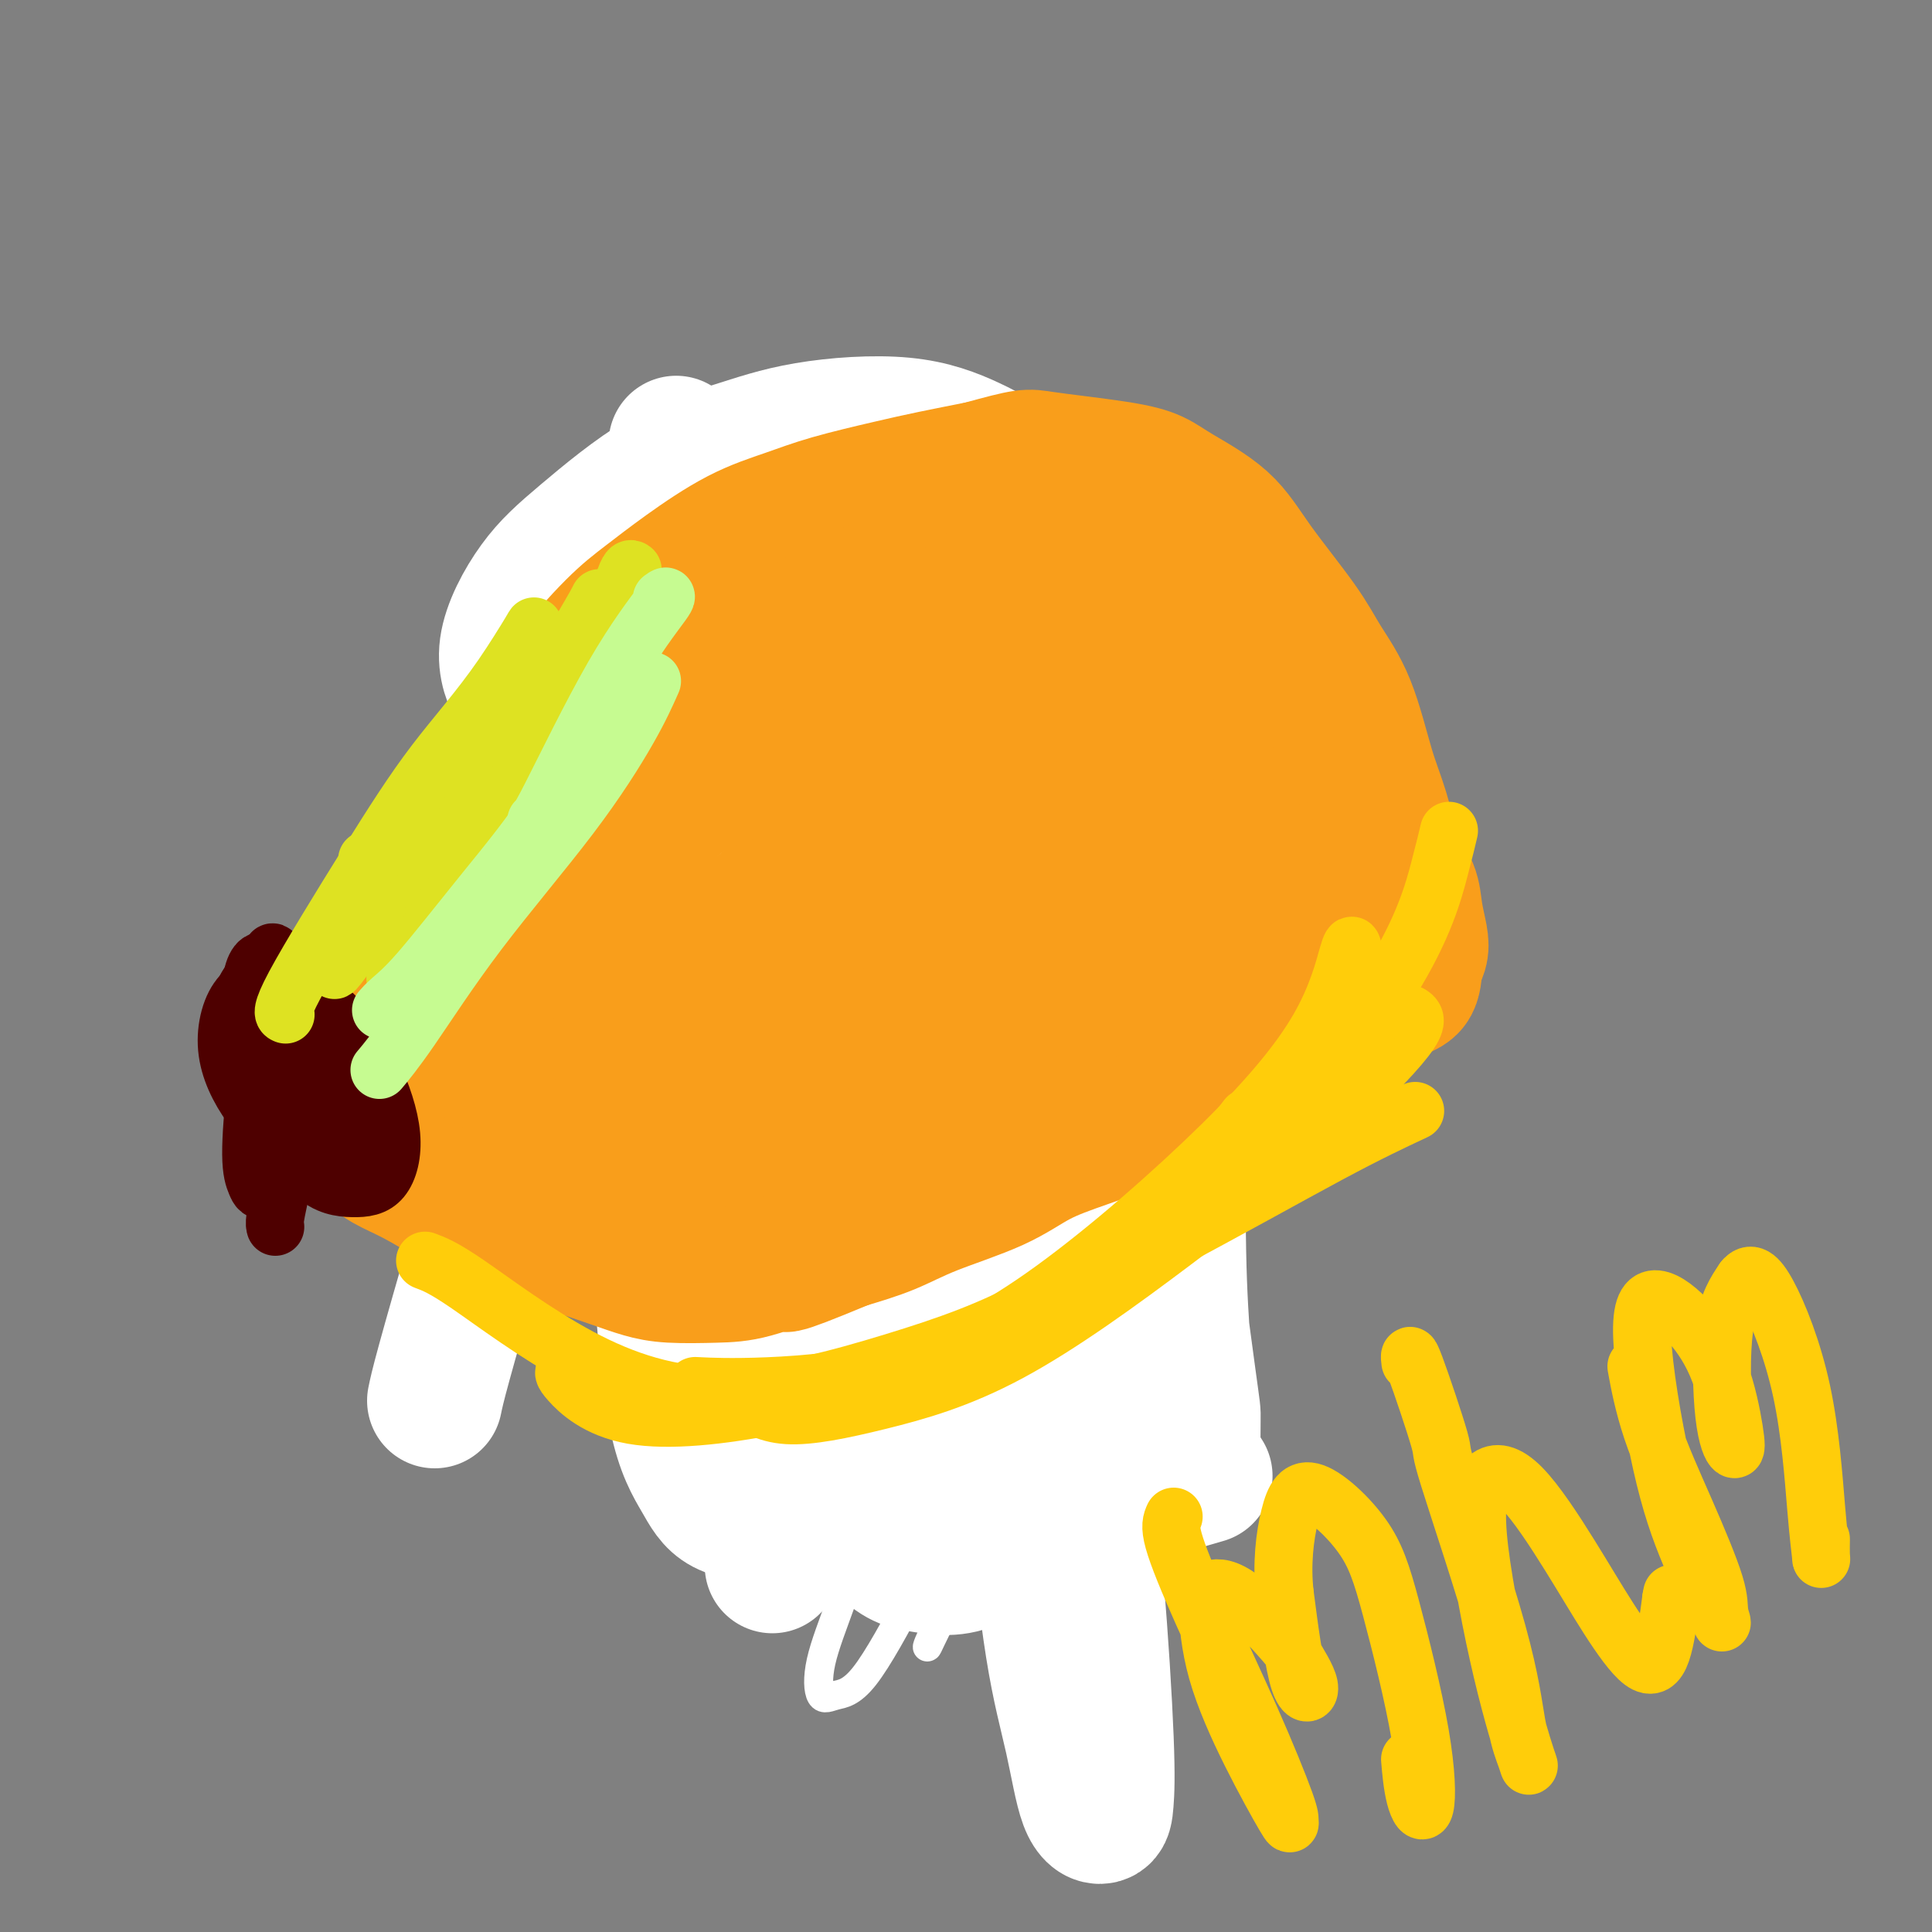 <svg viewBox='0 0 400 400' version='1.1' xmlns='http://www.w3.org/2000/svg' xmlns:xlink='http://www.w3.org/1999/xlink'><rect x="0" y="0" width="400" height="400" fill="#808080" stroke="none"/><g fill='none' stroke='#2160AD' stroke-width='6' stroke-linecap='round' stroke-linejoin='round'><path d='M138,193c-0.453,1.213 -0.906,2.426 -1,4c-0.094,1.574 0.170,3.508 0,5c-0.170,1.492 -0.773,2.541 -1,5c-0.227,2.459 -0.076,6.327 0,9c0.076,2.673 0.078,4.151 0,6c-0.078,1.849 -0.234,4.068 0,7c0.234,2.932 0.859,6.576 1,10c0.141,3.424 -0.200,6.627 0,9c0.200,2.373 0.942,3.914 2,7c1.058,3.086 2.433,7.715 3,11c0.567,3.285 0.327,5.225 1,8c0.673,2.775 2.260,6.385 3,9c0.740,2.615 0.635,4.236 1,6c0.365,1.764 1.201,3.671 2,6c0.799,2.329 1.561,5.079 2,7c0.439,1.921 0.556,3.012 1,4c0.444,0.988 1.216,1.872 2,3c0.784,1.128 1.581,2.498 2,3c0.419,0.502 0.459,0.135 1,0c0.541,-0.135 1.583,-0.039 2,0c0.417,0.039 0.208,0.019 0,0'/><path d='M144,191c0.479,0.216 0.959,0.432 1,1c0.041,0.568 -0.355,1.488 0,2c0.355,0.512 1.463,0.617 2,1c0.537,0.383 0.504,1.043 1,2c0.496,0.957 1.522,2.209 2,3c0.478,0.791 0.407,1.119 1,2c0.593,0.881 1.850,2.313 3,3c1.150,0.687 2.192,0.629 3,1c0.808,0.371 1.383,1.171 3,2c1.617,0.829 4.277,1.687 6,2c1.723,0.313 2.508,0.080 4,0c1.492,-0.080 3.689,-0.007 6,0c2.311,0.007 4.735,-0.051 7,0c2.265,0.051 4.370,0.211 6,0c1.630,-0.211 2.786,-0.793 5,-1c2.214,-0.207 5.488,-0.041 8,0c2.512,0.041 4.263,-0.045 6,0c1.737,0.045 3.461,0.219 6,0c2.539,-0.219 5.893,-0.832 8,-1c2.107,-0.168 2.968,0.108 5,0c2.032,-0.108 5.236,-0.600 7,-1c1.764,-0.400 2.088,-0.708 3,-1c0.912,-0.292 2.412,-0.568 4,-1c1.588,-0.432 3.263,-1.019 4,-2c0.737,-0.981 0.537,-2.357 1,-3c0.463,-0.643 1.588,-0.554 2,-1c0.412,-0.446 0.110,-1.429 0,-2c-0.110,-0.571 -0.030,-0.731 0,-1c0.030,-0.269 0.008,-0.648 0,-1c-0.008,-0.352 -0.004,-0.676 0,-1'/><path d='M248,194c0.285,-1.430 -0.502,-0.506 -1,0c-0.498,0.506 -0.708,0.592 -1,1c-0.292,0.408 -0.668,1.136 -1,2c-0.332,0.864 -0.622,1.862 -1,3c-0.378,1.138 -0.844,2.415 -1,4c-0.156,1.585 -0.002,3.478 0,5c0.002,1.522 -0.149,2.674 0,4c0.149,1.326 0.599,2.826 1,5c0.401,2.174 0.752,5.023 1,7c0.248,1.977 0.392,3.084 1,5c0.608,1.916 1.681,4.642 2,7c0.319,2.358 -0.115,4.350 0,6c0.115,1.650 0.778,2.959 1,5c0.222,2.041 0.004,4.815 0,7c-0.004,2.185 0.205,3.780 0,5c-0.205,1.220 -0.824,2.066 -1,4c-0.176,1.934 0.093,4.955 0,7c-0.093,2.045 -0.547,3.113 -1,4c-0.453,0.887 -0.907,1.593 -1,3c-0.093,1.407 0.173,3.513 0,5c-0.173,1.487 -0.786,2.353 -1,3c-0.214,0.647 -0.028,1.073 0,2c0.028,0.927 -0.100,2.355 0,3c0.100,0.645 0.428,0.505 0,1c-0.428,0.495 -1.613,1.623 -2,2c-0.387,0.377 0.022,0.001 0,0c-0.022,-0.001 -0.476,0.373 -1,1c-0.524,0.627 -1.120,1.508 -2,2c-0.880,0.492 -2.045,0.594 -3,1c-0.955,0.406 -1.702,1.116 -3,2c-1.298,0.884 -3.149,1.942 -5,3'/><path d='M229,303c-3.312,2.216 -3.593,1.755 -5,2c-1.407,0.245 -3.942,1.197 -6,2c-2.058,0.803 -3.641,1.459 -6,2c-2.359,0.541 -5.496,0.967 -6,1c-0.504,0.033 1.625,-0.327 -1,0c-2.625,0.327 -10.002,1.342 -14,2c-3.998,0.658 -4.616,0.958 -6,1c-1.384,0.042 -3.536,-0.175 -6,0c-2.464,0.175 -5.242,0.742 -7,1c-1.758,0.258 -2.495,0.205 -4,0c-1.505,-0.205 -3.776,-0.563 -5,-1c-1.224,-0.437 -1.400,-0.952 -2,-1c-0.600,-0.048 -1.623,0.372 -2,0c-0.377,-0.372 -0.108,-1.535 0,-2c0.108,-0.465 0.054,-0.233 0,0'/><path d='M143,197c-0.059,0.030 -0.118,0.059 0,0c0.118,-0.059 0.413,-0.208 1,1c0.587,1.208 1.465,3.772 2,6c0.535,2.228 0.729,4.121 1,6c0.271,1.879 0.621,3.743 1,7c0.379,3.257 0.787,7.908 1,11c0.213,3.092 0.232,4.627 1,8c0.768,3.373 2.285,8.586 3,12c0.715,3.414 0.626,5.030 1,7c0.374,1.970 1.210,4.296 2,7c0.790,2.704 1.535,5.788 2,8c0.465,2.212 0.650,3.552 1,5c0.350,1.448 0.865,3.006 1,5c0.135,1.994 -0.110,4.426 0,6c0.110,1.574 0.573,2.292 1,3c0.427,0.708 0.817,1.406 1,2c0.183,0.594 0.159,1.084 0,1c-0.159,-0.084 -0.454,-0.740 -1,-3c-0.546,-2.260 -1.342,-6.122 -2,-9c-0.658,-2.878 -1.177,-4.772 -2,-9c-0.823,-4.228 -1.951,-10.788 -3,-16c-1.049,-5.212 -2.018,-9.075 -3,-13c-0.982,-3.925 -1.976,-7.914 -3,-13c-1.024,-5.086 -2.079,-11.271 -3,-15c-0.921,-3.729 -1.710,-5.004 -2,-6c-0.290,-0.996 -0.083,-1.713 0,-2c0.083,-0.287 0.041,-0.143 0,0'/><path d='M143,206c-2.975,-12.906 -0.911,-2.172 0,4c0.911,6.172 0.670,7.780 1,10c0.330,2.220 1.231,5.052 2,8c0.769,2.948 1.407,6.013 2,10c0.593,3.987 1.140,8.897 2,13c0.860,4.103 2.034,7.401 3,10c0.966,2.599 1.723,4.501 3,8c1.277,3.499 3.075,8.596 4,11c0.925,2.404 0.979,2.115 1,2c0.021,-0.115 0.011,-0.058 0,0'/></g>
<g fill='none' stroke='#2160AD' stroke-width='28' stroke-linecap='round' stroke-linejoin='round'><path d='M188,269c-0.793,-0.946 -1.585,-1.892 -2,-4c-0.415,-2.108 -0.452,-5.377 -1,-8c-0.548,-2.623 -1.607,-4.598 -2,-7c-0.393,-2.402 -0.120,-5.229 0,-7c0.120,-1.771 0.085,-2.486 0,-3c-0.085,-0.514 -0.222,-0.829 0,-1c0.222,-0.171 0.803,-0.199 1,1c0.197,1.199 0.012,3.624 0,6c-0.012,2.376 0.150,4.702 0,8c-0.150,3.298 -0.614,7.569 -1,11c-0.386,3.431 -0.696,6.023 -1,9c-0.304,2.977 -0.602,6.340 -1,9c-0.398,2.660 -0.897,4.619 -1,6c-0.103,1.381 0.191,2.184 0,3c-0.191,0.816 -0.866,1.644 -1,2c-0.134,0.356 0.274,0.240 0,0c-0.274,-0.240 -1.231,-0.603 -2,-2c-0.769,-1.397 -1.350,-3.827 -2,-6c-0.650,-2.173 -1.370,-4.090 -2,-6c-0.630,-1.910 -1.168,-3.813 -2,-6c-0.832,-2.187 -1.956,-4.660 -3,-7c-1.044,-2.340 -2.009,-4.548 -3,-6c-0.991,-1.452 -2.009,-2.146 -3,-4c-0.991,-1.854 -1.954,-4.866 -3,-7c-1.046,-2.134 -2.175,-3.389 -3,-5c-0.825,-1.611 -1.345,-3.578 -2,-5c-0.655,-1.422 -1.444,-2.299 -2,-3c-0.556,-0.701 -0.881,-1.227 -1,-2c-0.119,-0.773 -0.034,-1.792 0,-2c0.034,-0.208 0.017,0.396 0,1'/><path d='M151,234c-3.618,-8.479 0.336,-0.675 2,3c1.664,3.675 1.038,3.223 1,5c-0.038,1.777 0.512,5.782 1,9c0.488,3.218 0.914,5.647 1,8c0.086,2.353 -0.169,4.630 0,8c0.169,3.370 0.762,7.833 1,11c0.238,3.167 0.121,5.039 0,7c-0.121,1.961 -0.247,4.010 0,6c0.247,1.990 0.866,3.921 1,5c0.134,1.079 -0.216,1.304 0,2c0.216,0.696 0.998,1.861 1,2c0.002,0.139 -0.776,-0.749 -1,-1c-0.224,-0.251 0.105,0.134 0,-1c-0.105,-1.134 -0.644,-3.789 -1,-6c-0.356,-2.211 -0.529,-3.979 -1,-6c-0.471,-2.021 -1.239,-4.295 -2,-7c-0.761,-2.705 -1.515,-5.840 -2,-8c-0.485,-2.160 -0.700,-3.344 -1,-5c-0.300,-1.656 -0.684,-3.782 -1,-6c-0.316,-2.218 -0.565,-4.526 -1,-7c-0.435,-2.474 -1.055,-5.114 -1,-7c0.055,-1.886 0.784,-3.016 1,-5c0.216,-1.984 -0.082,-4.820 0,-7c0.082,-2.180 0.545,-3.704 1,-5c0.455,-1.296 0.903,-2.365 1,-4c0.097,-1.635 -0.155,-3.838 0,-5c0.155,-1.162 0.718,-1.284 1,-2c0.282,-0.716 0.282,-2.027 0,-3c-0.282,-0.973 -0.845,-1.608 -1,-2c-0.155,-0.392 0.099,-0.541 0,-1c-0.099,-0.459 -0.549,-1.230 -1,-2'/><path d='M150,210c0.297,-5.747 0.038,-2.113 0,-1c-0.038,1.113 0.144,-0.294 0,-1c-0.144,-0.706 -0.615,-0.712 -1,-1c-0.385,-0.288 -0.684,-0.860 -1,-1c-0.316,-0.140 -0.648,0.151 -1,0c-0.352,-0.151 -0.724,-0.744 -1,-1c-0.276,-0.256 -0.456,-0.174 -1,0c-0.544,0.174 -1.452,0.439 -2,0c-0.548,-0.439 -0.735,-1.582 -1,-2c-0.265,-0.418 -0.607,-0.110 -1,0c-0.393,0.110 -0.838,0.023 -1,0c-0.162,-0.023 -0.041,0.016 0,0c0.041,-0.016 0.003,-0.089 0,0c-0.003,0.089 0.029,0.339 0,1c-0.029,0.661 -0.120,1.731 0,2c0.120,0.269 0.450,-0.265 1,0c0.550,0.265 1.320,1.329 2,2c0.680,0.671 1.269,0.950 2,1c0.731,0.050 1.602,-0.127 2,0c0.398,0.127 0.323,0.560 1,1c0.677,0.440 2.106,0.889 3,1c0.894,0.111 1.254,-0.114 2,0c0.746,0.114 1.879,0.566 3,1c1.121,0.434 2.229,0.848 3,1c0.771,0.152 1.204,0.041 2,0c0.796,-0.041 1.956,-0.011 3,0c1.044,0.011 1.973,0.003 3,0c1.027,-0.003 2.150,-0.001 3,0c0.850,0.001 1.425,0.000 2,0'/><path d='M172,213c4.050,0.297 3.674,0.038 4,0c0.326,-0.038 1.355,0.145 2,0c0.645,-0.145 0.907,-0.617 2,-1c1.093,-0.383 3.016,-0.677 4,-1c0.984,-0.323 1.030,-0.674 2,-1c0.970,-0.326 2.865,-0.627 4,-1c1.135,-0.373 1.510,-0.818 2,-1c0.490,-0.182 1.093,-0.101 2,0c0.907,0.101 2.116,0.223 3,0c0.884,-0.223 1.442,-0.791 2,-1c0.558,-0.209 1.116,-0.060 2,0c0.884,0.060 2.095,0.030 3,0c0.905,-0.030 1.504,-0.060 2,0c0.496,0.060 0.889,0.209 2,0c1.111,-0.209 2.941,-0.777 4,-1c1.059,-0.223 1.349,-0.102 2,0c0.651,0.102 1.664,0.186 3,0c1.336,-0.186 2.997,-0.641 4,-1c1.003,-0.359 1.350,-0.621 2,-1c0.650,-0.379 1.603,-0.876 3,-1c1.397,-0.124 3.239,0.124 4,0c0.761,-0.124 0.441,-0.622 1,-1c0.559,-0.378 1.996,-0.637 3,-1c1.004,-0.363 1.576,-0.830 2,-1c0.424,-0.170 0.702,-0.043 1,0c0.298,0.043 0.616,0.001 1,0c0.384,-0.001 0.834,0.038 1,0c0.166,-0.038 0.047,-0.154 0,0c-0.047,0.154 -0.024,0.577 0,1'/><path d='M239,201c10.353,-1.518 2.737,0.686 0,2c-2.737,1.314 -0.593,1.737 0,2c0.593,0.263 -0.363,0.366 -1,1c-0.637,0.634 -0.954,1.799 -1,3c-0.046,1.201 0.180,2.439 0,4c-0.180,1.561 -0.766,3.445 -1,5c-0.234,1.555 -0.115,2.779 0,4c0.115,1.221 0.227,2.437 0,4c-0.227,1.563 -0.792,3.473 -1,5c-0.208,1.527 -0.059,2.671 0,4c0.059,1.329 0.030,2.845 0,5c-0.030,2.155 -0.060,4.951 0,7c0.060,2.049 0.208,3.353 0,5c-0.208,1.647 -0.774,3.638 -1,6c-0.226,2.362 -0.113,5.094 0,7c0.113,1.906 0.226,2.987 0,4c-0.226,1.013 -0.792,1.959 -1,3c-0.208,1.041 -0.059,2.175 0,3c0.059,0.825 0.028,1.339 0,2c-0.028,0.661 -0.052,1.469 0,2c0.052,0.531 0.181,0.785 0,1c-0.181,0.215 -0.674,0.389 -1,1c-0.326,0.611 -0.487,1.658 -1,2c-0.513,0.342 -1.377,-0.020 -2,0c-0.623,0.020 -1.005,0.421 -2,1c-0.995,0.579 -2.604,1.337 -4,2c-1.396,0.663 -2.578,1.230 -4,2c-1.422,0.770 -3.082,1.742 -5,3c-1.918,1.258 -4.093,2.800 -6,4c-1.907,1.200 -3.545,2.057 -5,3c-1.455,0.943 -2.728,1.971 -4,3'/><path d='M199,301c-6.487,4.201 -5.705,3.704 -6,4c-0.295,0.296 -1.667,1.385 -3,2c-1.333,0.615 -2.626,0.756 -4,1c-1.374,0.244 -2.830,0.591 -4,1c-1.170,0.409 -2.054,0.880 -3,1c-0.946,0.120 -1.952,-0.111 -3,0c-1.048,0.111 -2.137,0.563 -3,1c-0.863,0.437 -1.499,0.860 -2,1c-0.501,0.140 -0.867,-0.003 -1,0c-0.133,0.003 -0.033,0.154 0,0c0.033,-0.154 -0.003,-0.611 0,-1c0.003,-0.389 0.043,-0.710 0,-1c-0.043,-0.290 -0.169,-0.551 0,-1c0.169,-0.449 0.634,-1.088 1,-2c0.366,-0.912 0.635,-2.096 1,-3c0.365,-0.904 0.828,-1.526 1,-2c0.172,-0.474 0.053,-0.799 0,-2c-0.053,-1.201 -0.041,-3.279 0,-5c0.041,-1.721 0.109,-3.087 0,-5c-0.109,-1.913 -0.396,-4.375 -1,-7c-0.604,-2.625 -1.525,-5.415 -2,-8c-0.475,-2.585 -0.505,-4.966 -1,-7c-0.495,-2.034 -1.454,-3.722 -2,-6c-0.546,-2.278 -0.679,-5.148 -1,-8c-0.321,-2.852 -0.830,-5.688 -1,-8c-0.170,-2.312 -0.000,-4.101 0,-6c0.000,-1.899 -0.168,-3.909 0,-6c0.168,-2.091 0.674,-4.261 1,-6c0.326,-1.739 0.472,-3.045 1,-4c0.528,-0.955 1.436,-1.559 2,-2c0.564,-0.441 0.782,-0.721 1,-1'/><path d='M170,221c1.202,-1.146 2.206,-0.512 3,0c0.794,0.512 1.379,0.904 2,2c0.621,1.096 1.280,2.898 2,5c0.720,2.102 1.503,4.503 2,7c0.497,2.497 0.710,5.089 1,9c0.290,3.911 0.658,9.140 1,13c0.342,3.860 0.659,6.351 1,9c0.341,2.649 0.707,5.455 1,8c0.293,2.545 0.512,4.829 1,7c0.488,2.171 1.243,4.229 2,6c0.757,1.771 1.516,3.256 2,4c0.484,0.744 0.693,0.746 1,1c0.307,0.254 0.712,0.761 1,1c0.288,0.239 0.459,0.210 1,-1c0.541,-1.210 1.453,-3.600 2,-6c0.547,-2.400 0.728,-4.811 1,-7c0.272,-2.189 0.635,-4.155 1,-8c0.365,-3.845 0.732,-9.568 1,-14c0.268,-4.432 0.435,-7.573 1,-11c0.565,-3.427 1.526,-7.140 2,-11c0.474,-3.860 0.460,-7.866 1,-10c0.540,-2.134 1.635,-2.395 2,-3c0.365,-0.605 0.000,-1.553 0,-2c-0.000,-0.447 0.363,-0.391 1,0c0.637,0.391 1.547,1.117 2,2c0.453,0.883 0.450,1.922 1,4c0.550,2.078 1.653,5.195 2,8c0.347,2.805 -0.062,5.298 0,8c0.062,2.702 0.594,5.612 1,9c0.406,3.388 0.688,7.254 1,10c0.312,2.746 0.656,4.373 1,6'/><path d='M211,267c0.420,6.536 -0.029,6.377 0,7c0.029,0.623 0.537,2.029 1,3c0.463,0.971 0.882,1.507 1,2c0.118,0.493 -0.066,0.944 0,1c0.066,0.056 0.383,-0.284 1,-1c0.617,-0.716 1.534,-1.809 2,-4c0.466,-2.191 0.481,-5.479 1,-8c0.519,-2.521 1.542,-4.273 2,-6c0.458,-1.727 0.350,-3.429 1,-7c0.650,-3.571 2.058,-9.010 3,-12c0.942,-2.990 1.418,-3.529 2,-5c0.582,-1.471 1.271,-3.874 2,-5c0.729,-1.126 1.498,-0.976 2,-1c0.502,-0.024 0.736,-0.221 1,0c0.264,0.221 0.558,0.860 1,3c0.442,2.140 1.031,5.779 1,9c-0.031,3.221 -0.681,6.023 -1,9c-0.319,2.977 -0.307,6.130 -1,10c-0.693,3.870 -2.091,8.456 -3,12c-0.909,3.544 -1.329,6.046 -2,9c-0.671,2.954 -1.591,6.361 -2,9c-0.409,2.639 -0.305,4.512 0,6c0.305,1.488 0.813,2.593 1,3c0.187,0.407 0.053,0.116 0,0c-0.053,-0.116 -0.027,-0.058 0,0'/></g>
<g fill='none' stroke='#000000' stroke-width='6' stroke-linecap='round' stroke-linejoin='round'><path d='M132,197c-0.476,-0.321 -0.953,-0.642 -1,-1c-0.047,-0.358 0.334,-0.752 0,-1c-0.334,-0.248 -1.385,-0.349 -2,-1c-0.615,-0.651 -0.796,-1.853 -1,-3c-0.204,-1.147 -0.433,-2.239 -1,-3c-0.567,-0.761 -1.473,-1.191 -2,-3c-0.527,-1.809 -0.674,-4.996 -1,-7c-0.326,-2.004 -0.832,-2.826 -1,-5c-0.168,-2.174 0.001,-5.700 0,-8c-0.001,-2.300 -0.171,-3.373 0,-5c0.171,-1.627 0.682,-3.806 1,-6c0.318,-2.194 0.442,-4.401 1,-6c0.558,-1.599 1.551,-2.590 2,-4c0.449,-1.410 0.354,-3.238 1,-5c0.646,-1.762 2.034,-3.459 3,-5c0.966,-1.541 1.511,-2.926 2,-4c0.489,-1.074 0.920,-1.838 2,-3c1.080,-1.162 2.807,-2.724 4,-4c1.193,-1.276 1.852,-2.268 3,-3c1.148,-0.732 2.784,-1.204 5,-2c2.216,-0.796 5.011,-1.915 7,-3c1.989,-1.085 3.172,-2.136 5,-3c1.828,-0.864 4.302,-1.541 7,-2c2.698,-0.459 5.621,-0.701 8,-1c2.379,-0.299 4.216,-0.655 6,-1c1.784,-0.345 3.516,-0.678 6,-1c2.484,-0.322 5.721,-0.633 8,-1c2.279,-0.367 3.601,-0.789 5,-1c1.399,-0.211 2.877,-0.211 5,0c2.123,0.211 4.892,0.632 7,1c2.108,0.368 3.554,0.684 5,1'/><path d='M216,107c2.991,0.563 1.970,0.972 3,2c1.030,1.028 4.111,2.676 6,4c1.889,1.324 2.585,2.325 4,4c1.415,1.675 3.547,4.025 5,6c1.453,1.975 2.226,3.576 3,5c0.774,1.424 1.548,2.672 3,5c1.452,2.328 3.583,5.734 5,8c1.417,2.266 2.120,3.390 3,5c0.880,1.610 1.938,3.707 3,6c1.062,2.293 2.126,4.782 3,7c0.874,2.218 1.556,4.165 2,6c0.444,1.835 0.651,3.559 1,6c0.349,2.441 0.840,5.600 1,8c0.160,2.400 -0.013,4.041 0,6c0.013,1.959 0.210,4.236 0,6c-0.210,1.764 -0.829,3.016 -1,4c-0.171,0.984 0.104,1.700 0,3c-0.104,1.300 -0.589,3.185 -1,4c-0.411,0.815 -0.749,0.559 -1,1c-0.251,0.441 -0.414,1.580 -1,2c-0.586,0.420 -1.596,0.120 -2,0c-0.404,-0.120 -0.202,-0.060 0,0'/><path d='M172,108c0.739,-0.122 1.479,-0.244 2,0c0.521,0.244 0.824,0.854 1,1c0.176,0.146 0.225,-0.171 1,0c0.775,0.171 2.277,0.831 3,1c0.723,0.169 0.668,-0.152 1,0c0.332,0.152 1.051,0.776 2,1c0.949,0.224 2.127,0.046 3,0c0.873,-0.046 1.441,0.040 2,0c0.559,-0.040 1.108,-0.207 2,0c0.892,0.207 2.126,0.787 3,1c0.874,0.213 1.389,0.058 2,0c0.611,-0.058 1.320,-0.019 2,0c0.680,0.019 1.333,0.019 2,0c0.667,-0.019 1.348,-0.058 2,0c0.652,0.058 1.274,0.212 2,0c0.726,-0.212 1.555,-0.789 2,-1c0.445,-0.211 0.505,-0.057 1,0c0.495,0.057 1.424,0.015 2,0c0.576,-0.015 0.798,-0.004 1,0c0.202,0.004 0.382,0.001 1,0c0.618,-0.001 1.672,-0.001 2,0c0.328,0.001 -0.070,0.001 0,0c0.070,-0.001 0.607,-0.003 1,0c0.393,0.003 0.641,0.012 1,0c0.359,-0.012 0.828,-0.045 1,0c0.172,0.045 0.046,0.167 0,0c-0.046,-0.167 -0.012,-0.622 0,-1c0.012,-0.378 0.004,-0.679 0,-1c-0.004,-0.321 -0.002,-0.660 0,-1'/><path d='M214,108c0.077,-0.477 0.269,-0.170 0,0c-0.269,0.170 -0.997,0.204 -2,0c-1.003,-0.204 -2.279,-0.647 -3,-1c-0.721,-0.353 -0.885,-0.616 -2,-1c-1.115,-0.384 -3.179,-0.887 -5,-1c-1.821,-0.113 -3.399,0.166 -5,0c-1.601,-0.166 -3.224,-0.778 -5,-1c-1.776,-0.222 -3.706,-0.056 -6,0c-2.294,0.056 -4.952,0.000 -7,0c-2.048,-0.000 -3.485,0.054 -5,0c-1.515,-0.054 -3.109,-0.217 -5,0c-1.891,0.217 -4.080,0.815 -6,1c-1.920,0.185 -3.573,-0.042 -5,0c-1.427,0.042 -2.630,0.351 -4,1c-1.370,0.649 -2.907,1.636 -4,2c-1.093,0.364 -1.741,0.104 -2,0c-0.259,-0.104 -0.130,-0.052 0,0'/></g>
<g fill='none' stroke='#FFFFFF' stroke-width='6' stroke-linecap='round' stroke-linejoin='round'><path d='M256,242c-0.051,-3.423 -0.103,-6.845 0,-11c0.103,-4.155 0.359,-9.042 0,-14c-0.359,-4.958 -1.335,-9.987 -2,-13c-0.665,-3.013 -1.018,-4.011 -3,-4c-1.982,0.011 -5.591,1.031 -8,2c-2.409,0.969 -3.617,1.887 -6,4c-2.383,2.113 -5.939,5.420 -10,11c-4.061,5.580 -8.626,13.432 -13,21c-4.374,7.568 -8.556,14.854 -12,22c-3.444,7.146 -6.151,14.154 -10,24c-3.849,9.846 -8.842,22.530 -12,31c-3.158,8.470 -4.482,12.727 -6,17c-1.518,4.273 -3.232,8.563 -4,12c-0.768,3.437 -0.591,6.020 0,7c0.591,0.980 1.596,0.358 3,0c1.404,-0.358 3.207,-0.452 6,-4c2.793,-3.548 6.576,-10.551 10,-17c3.424,-6.449 6.488,-12.344 10,-18c3.512,-5.656 7.471,-11.074 12,-20c4.529,-8.926 9.626,-21.362 14,-30c4.374,-8.638 8.024,-13.480 12,-20c3.976,-6.520 8.279,-14.720 10,-18c1.721,-3.280 0.861,-1.640 0,0'/><path d='M261,206c0.733,-0.335 1.467,-0.670 2,-1c0.533,-0.330 0.866,-0.655 1,1c0.134,1.655 0.068,5.288 -1,9c-1.068,3.712 -3.138,7.502 -6,14c-2.862,6.498 -6.514,15.705 -10,23c-3.486,7.295 -6.805,12.678 -10,19c-3.195,6.322 -6.265,13.584 -10,22c-3.735,8.416 -8.134,17.985 -11,24c-2.866,6.015 -4.200,8.476 -5,10c-0.800,1.524 -1.068,2.113 -1,2c0.068,-0.113 0.471,-0.927 2,-4c1.529,-3.073 4.186,-8.406 6,-13c1.814,-4.594 2.787,-8.451 6,-16c3.213,-7.549 8.668,-18.791 13,-28c4.332,-9.209 7.543,-16.386 11,-23c3.457,-6.614 7.162,-12.665 11,-19c3.838,-6.335 7.810,-12.953 10,-16c2.190,-3.047 2.597,-2.524 2,-1c-0.597,1.524 -2.199,4.049 -5,9c-2.801,4.951 -6.802,12.328 -11,19c-4.198,6.672 -8.594,12.640 -15,23c-6.406,10.360 -14.820,25.112 -21,36c-6.180,10.888 -10.124,17.910 -14,24c-3.876,6.090 -7.685,11.247 -10,15c-2.315,3.753 -3.135,6.104 -3,6c0.135,-0.104 1.226,-2.661 3,-6c1.774,-3.339 4.229,-7.458 9,-16c4.771,-8.542 11.856,-21.506 18,-32c6.144,-10.494 11.346,-18.518 17,-27c5.654,-8.482 11.758,-17.424 18,-26c6.242,-8.576 12.621,-16.788 19,-25'/><path d='M276,209c7.006,-9.495 6.020,-7.732 6,-8c-0.020,-0.268 0.926,-2.566 0,-1c-0.926,1.566 -3.724,6.996 -8,13c-4.276,6.004 -10.029,12.583 -15,19c-4.971,6.417 -9.160,12.671 -16,23c-6.840,10.329 -16.330,24.734 -23,35c-6.670,10.266 -10.518,16.393 -15,23c-4.482,6.607 -9.596,13.693 -12,17c-2.404,3.307 -2.098,2.834 -2,2c0.098,-0.834 -0.014,-2.027 1,-7c1.014,-4.973 3.153,-13.724 6,-22c2.847,-8.276 6.403,-16.077 10,-24c3.597,-7.923 7.235,-15.967 12,-26c4.765,-10.033 10.658,-22.054 14,-29c3.342,-6.946 4.134,-8.819 5,-11c0.866,-2.181 1.806,-4.672 0,-3c-1.806,1.672 -6.360,7.506 -11,14c-4.640,6.494 -9.367,13.648 -14,21c-4.633,7.352 -9.170,14.902 -14,24c-4.830,9.098 -9.951,19.742 -12,24c-2.049,4.258 -1.024,2.129 0,0'/></g>
<g fill='none' stroke='#FFFFFF' stroke-width='28' stroke-linecap='round' stroke-linejoin='round'><path d='M223,219c-0.774,4.434 -1.549,8.867 -2,14c-0.451,5.133 -0.580,10.964 0,23c0.580,12.036 1.867,30.277 3,43c1.133,12.723 2.112,19.930 3,30c0.888,10.070 1.683,23.005 2,31c0.317,7.995 0.154,11.050 0,13c-0.154,1.950 -0.298,2.796 -1,3c-0.702,0.204 -1.961,-0.232 -3,-3c-1.039,-2.768 -1.857,-7.867 -3,-13c-1.143,-5.133 -2.611,-10.301 -4,-19c-1.389,-8.699 -2.701,-20.928 -4,-31c-1.299,-10.072 -2.586,-17.987 -3,-26c-0.414,-8.013 0.046,-16.124 0,-26c-0.046,-9.876 -0.596,-21.518 -1,-29c-0.404,-7.482 -0.662,-10.806 -1,-14c-0.338,-3.194 -0.757,-6.259 -1,-8c-0.243,-1.741 -0.309,-2.159 -1,-2c-0.691,0.159 -2.006,0.894 -4,4c-1.994,3.106 -4.666,8.585 -6,11c-1.334,2.415 -1.328,1.768 -4,10c-2.672,8.232 -8.020,25.342 -11,36c-2.980,10.658 -3.591,14.865 -6,22c-2.409,7.135 -6.617,17.199 -9,23c-2.383,5.801 -2.942,7.339 -4,9c-1.058,1.661 -2.617,3.445 -3,4c-0.383,0.555 0.410,-0.121 0,-2c-0.410,-1.879 -2.021,-4.962 -3,-10c-0.979,-5.038 -1.324,-12.031 -2,-19c-0.676,-6.969 -1.682,-13.915 -2,-21c-0.318,-7.085 0.052,-14.310 0,-23c-0.052,-8.690 -0.526,-18.845 -1,-29'/><path d='M152,220c-0.610,-11.913 -1.635,-15.695 -2,-20c-0.365,-4.305 -0.070,-9.132 0,-12c0.070,-2.868 -0.084,-3.776 -1,-2c-0.916,1.776 -2.592,6.236 -4,11c-1.408,4.764 -2.547,9.833 -4,18c-1.453,8.167 -3.219,19.431 -4,28c-0.781,8.569 -0.576,14.443 0,23c0.576,8.557 1.525,19.797 3,27c1.475,7.203 3.478,10.369 5,13c1.522,2.631 2.563,4.726 5,6c2.437,1.274 6.270,1.726 9,1c2.730,-0.726 4.359,-2.631 6,-5c1.641,-2.369 3.296,-5.204 4,-12c0.704,-6.796 0.457,-17.555 0,-27c-0.457,-9.445 -1.123,-17.576 -2,-26c-0.877,-8.424 -1.963,-17.141 -4,-30c-2.037,-12.859 -5.025,-29.861 -7,-41c-1.975,-11.139 -2.937,-16.415 -4,-22c-1.063,-5.585 -2.225,-11.479 -3,-15c-0.775,-3.521 -1.162,-4.670 -2,-4c-0.838,0.670 -2.128,3.160 -3,7c-0.872,3.840 -1.325,9.031 -2,18c-0.675,8.969 -1.570,21.718 -2,32c-0.430,10.282 -0.394,18.098 0,29c0.394,10.902 1.147,24.889 2,35c0.853,10.111 1.806,16.347 3,22c1.194,5.653 2.629,10.725 4,15c1.371,4.275 2.677,7.754 4,10c1.323,2.246 2.664,3.258 4,4c1.336,0.742 2.667,1.212 4,0c1.333,-1.212 2.666,-4.106 4,-7'/><path d='M165,296c0.950,-3.177 1.326,-7.618 1,-12c-0.326,-4.382 -1.352,-8.705 -3,-16c-1.648,-7.295 -3.917,-17.560 -6,-26c-2.083,-8.440 -3.979,-15.053 -6,-22c-2.021,-6.947 -4.165,-14.228 -7,-22c-2.835,-7.772 -6.360,-16.036 -9,-21c-2.640,-4.964 -4.394,-6.627 -6,-8c-1.606,-1.373 -3.064,-2.457 -5,-2c-1.936,0.457 -4.349,2.455 -6,6c-1.651,3.545 -2.541,8.636 -3,14c-0.459,5.364 -0.488,11.001 1,20c1.488,8.999 4.493,21.362 7,30c2.507,8.638 4.516,13.552 9,22c4.484,8.448 11.444,20.430 17,28c5.556,7.570 9.709,10.729 14,14c4.291,3.271 8.721,6.655 15,9c6.279,2.345 14.406,3.650 21,4c6.594,0.350 11.654,-0.257 17,-1c5.346,-0.743 10.978,-1.623 17,-3c6.022,-1.377 12.435,-3.251 15,-4c2.565,-0.749 1.283,-0.375 0,0'/><path d='M224,219c0.208,0.037 0.417,0.074 0,-2c-0.417,-2.074 -1.458,-6.260 -2,-11c-0.542,-4.740 -0.585,-10.034 0,-15c0.585,-4.966 1.799,-9.605 2,-12c0.201,-2.395 -0.612,-2.546 0,-1c0.612,1.546 2.647,4.787 5,13c2.353,8.213 5.022,21.396 7,31c1.978,9.604 3.263,15.629 5,27c1.737,11.371 3.927,28.090 5,36c1.073,7.910 1.031,7.012 1,9c-0.031,1.988 -0.050,6.861 0,9c0.050,2.139 0.171,1.542 0,0c-0.171,-1.542 -0.633,-4.031 -1,-8c-0.367,-3.969 -0.638,-9.418 -1,-15c-0.362,-5.582 -0.815,-11.297 -1,-21c-0.185,-9.703 -0.101,-23.395 0,-33c0.101,-9.605 0.218,-15.124 1,-22c0.782,-6.876 2.229,-15.108 3,-19c0.771,-3.892 0.867,-3.445 1,-4c0.133,-0.555 0.302,-2.114 0,1c-0.302,3.114 -1.077,10.901 -2,18c-0.923,7.099 -1.995,13.512 -3,20c-1.005,6.488 -1.944,13.053 -4,23c-2.056,9.947 -5.230,23.275 -8,33c-2.770,9.725 -5.135,15.846 -8,21c-2.865,5.154 -6.229,9.341 -10,14c-3.771,4.659 -7.948,9.790 -12,12c-4.052,2.210 -7.978,1.498 -11,1c-3.022,-0.498 -5.140,-0.783 -9,-5c-3.860,-4.217 -9.462,-12.366 -13,-20c-3.538,-7.634 -5.011,-14.753 -6,-25c-0.989,-10.247 -1.495,-23.624 -2,-37'/><path d='M161,237c0.286,-9.858 2.002,-16.003 5,-23c2.998,-6.997 7.277,-14.845 11,-19c3.723,-4.155 6.889,-4.618 10,-4c3.111,0.618 6.168,2.318 9,5c2.832,2.682 5.439,6.348 9,13c3.561,6.652 8.075,16.291 11,24c2.925,7.709 4.259,13.489 5,19c0.741,5.511 0.888,10.754 1,17c0.112,6.246 0.188,13.494 0,17c-0.188,3.506 -0.641,3.269 -1,4c-0.359,0.731 -0.625,2.430 -3,1c-2.375,-1.430 -6.861,-5.988 -10,-11c-3.139,-5.012 -4.932,-10.477 -7,-16c-2.068,-5.523 -4.410,-11.104 -7,-20c-2.590,-8.896 -5.429,-21.107 -7,-29c-1.571,-7.893 -1.876,-11.469 -2,-14c-0.124,-2.531 -0.068,-4.018 0,-3c0.068,1.018 0.148,4.541 1,9c0.852,4.459 2.476,9.854 3,19c0.524,9.146 -0.054,22.045 0,32c0.054,9.955 0.738,16.967 1,24c0.262,7.033 0.100,14.087 0,20c-0.100,5.913 -0.140,10.686 0,13c0.140,2.314 0.459,2.168 1,2c0.541,-0.168 1.305,-0.360 3,-6c1.695,-5.640 4.320,-16.728 8,-34c3.680,-17.272 8.414,-40.727 12,-57c3.586,-16.273 6.025,-25.364 7,-29c0.975,-3.636 0.488,-1.818 0,0'/><path d='M184,172c-2.858,-2.029 -5.717,-4.058 -8,-6c-2.283,-1.942 -3.991,-3.796 -7,-6c-3.009,-2.204 -7.320,-4.758 -12,-7c-4.680,-2.242 -9.728,-4.171 -15,-5c-5.272,-0.829 -10.769,-0.556 -14,0c-3.231,0.556 -4.195,1.397 -7,1c-2.805,-0.397 -7.452,-2.031 -10,-3c-2.548,-0.969 -2.996,-1.273 -4,-3c-1.004,-1.727 -2.564,-4.877 -2,-9c0.564,-4.123 3.251,-9.219 6,-13c2.749,-3.781 5.559,-6.245 10,-10c4.441,-3.755 10.512,-8.799 16,-12c5.488,-3.201 10.393,-4.559 15,-6c4.607,-1.441 8.917,-2.965 15,-4c6.083,-1.035 13.938,-1.580 20,-1c6.062,0.580 10.330,2.284 14,4c3.670,1.716 6.740,3.442 10,7c3.260,3.558 6.709,8.947 9,14c2.291,5.053 3.424,9.770 4,14c0.576,4.230 0.594,7.973 1,13c0.406,5.027 1.200,11.340 1,16c-0.200,4.660 -1.395,7.668 -2,11c-0.605,3.332 -0.619,6.988 -1,10c-0.381,3.012 -1.127,5.381 -2,7c-0.873,1.619 -1.872,2.488 -3,3c-1.128,0.512 -2.383,0.667 -4,0c-1.617,-0.667 -3.595,-2.157 -6,-4c-2.405,-1.843 -5.235,-4.038 -9,-7c-3.765,-2.962 -8.463,-6.691 -13,-10c-4.537,-3.309 -8.914,-6.199 -13,-9c-4.086,-2.801 -7.882,-5.515 -13,-9c-5.118,-3.485 -11.559,-7.743 -18,-12'/><path d='M142,136c-13.873,-9.397 -10.557,-7.390 -11,-8c-0.443,-0.610 -4.645,-3.839 -7,-6c-2.355,-2.161 -2.865,-3.255 -3,-4c-0.135,-0.745 0.103,-1.142 1,-2c0.897,-0.858 2.453,-2.179 6,-3c3.547,-0.821 9.085,-1.144 14,-2c4.915,-0.856 9.209,-2.246 14,-3c4.791,-0.754 10.081,-0.872 15,-1c4.919,-0.128 9.466,-0.265 16,1c6.534,1.265 15.053,3.930 21,6c5.947,2.070 9.320,3.543 14,7c4.680,3.457 10.666,8.899 15,13c4.334,4.101 7.014,6.862 10,11c2.986,4.138 6.276,9.653 8,14c1.724,4.347 1.881,7.527 2,10c0.119,2.473 0.201,4.241 -1,7c-1.201,2.759 -3.683,6.511 -6,9c-2.317,2.489 -4.467,3.715 -7,5c-2.533,1.285 -5.449,2.631 -10,3c-4.551,0.369 -10.738,-0.237 -16,-1c-5.262,-0.763 -9.598,-1.681 -14,-3c-4.402,-1.319 -8.870,-3.039 -14,-6c-5.130,-2.961 -10.922,-7.162 -15,-11c-4.078,-3.838 -6.443,-7.314 -9,-11c-2.557,-3.686 -5.305,-7.583 -8,-12c-2.695,-4.417 -5.337,-9.355 -7,-13c-1.663,-3.645 -2.346,-5.999 -3,-8c-0.654,-2.001 -1.278,-3.650 -1,-6c0.278,-2.350 1.460,-5.402 3,-8c1.540,-2.598 3.440,-4.742 7,-7c3.560,-2.258 8.780,-4.629 14,-7'/><path d='M170,100c4.497,-1.779 8.738,-2.727 13,-3c4.262,-0.273 8.543,0.129 14,2c5.457,1.871 12.089,5.212 17,8c4.911,2.788 8.102,5.021 12,9c3.898,3.979 8.504,9.702 11,14c2.496,4.298 2.881,7.171 3,11c0.119,3.829 -0.030,8.614 0,12c0.030,3.386 0.239,5.373 -1,9c-1.239,3.627 -3.925,8.893 -5,11c-1.075,2.107 -0.537,1.053 0,0'/><path d='M90,290c0.286,-1.397 0.572,-2.794 2,-8c1.428,-5.206 3.999,-14.221 6,-21c2.001,-6.779 3.431,-11.320 6,-18c2.569,-6.680 6.277,-15.497 9,-22c2.723,-6.503 4.461,-10.693 6,-15c1.539,-4.307 2.878,-8.733 5,-15c2.122,-6.267 5.026,-14.377 7,-21c1.974,-6.623 3.017,-11.760 4,-16c0.983,-4.240 1.907,-7.582 3,-12c1.093,-4.418 2.357,-9.911 3,-14c0.643,-4.089 0.666,-6.773 1,-9c0.334,-2.227 0.979,-3.996 1,-6c0.021,-2.004 -0.583,-4.243 -1,-6c-0.417,-1.757 -0.648,-3.032 -1,-4c-0.352,-0.968 -0.826,-1.631 -1,-3c-0.174,-1.369 -0.047,-3.446 0,-5c0.047,-1.554 0.013,-2.587 0,-3c-0.013,-0.413 -0.007,-0.207 0,0'/></g>
<g fill='none' stroke='#F99E1B' stroke-width='28' stroke-linecap='round' stroke-linejoin='round'><path d='M106,216c-0.428,-0.550 -0.856,-1.101 -1,-2c-0.144,-0.899 -0.005,-2.148 0,-3c0.005,-0.852 -0.123,-1.308 0,-2c0.123,-0.692 0.498,-1.621 1,-3c0.502,-1.379 1.130,-3.209 2,-5c0.870,-1.791 1.981,-3.544 4,-6c2.019,-2.456 4.947,-5.615 7,-8c2.053,-2.385 3.230,-3.997 5,-6c1.770,-2.003 4.134,-4.396 7,-7c2.866,-2.604 6.236,-5.417 9,-8c2.764,-2.583 4.922,-4.934 7,-7c2.078,-2.066 4.074,-3.845 7,-6c2.926,-2.155 6.781,-4.684 10,-7c3.219,-2.316 5.801,-4.418 8,-6c2.199,-1.582 4.015,-2.645 7,-4c2.985,-1.355 7.139,-3.001 10,-4c2.861,-0.999 4.427,-1.349 7,-2c2.573,-0.651 6.151,-1.602 9,-2c2.849,-0.398 4.967,-0.244 7,0c2.033,0.244 3.979,0.579 6,1c2.021,0.421 4.117,0.927 7,2c2.883,1.073 6.552,2.714 9,4c2.448,1.286 3.673,2.216 6,4c2.327,1.784 5.754,4.421 8,7c2.246,2.579 3.310,5.099 5,7c1.690,1.901 4.007,3.184 6,6c1.993,2.816 3.661,7.166 5,10c1.339,2.834 2.349,4.151 3,6c0.651,1.849 0.945,4.228 2,7c1.055,2.772 2.873,5.935 4,8c1.127,2.065 1.564,3.033 2,4'/><path d='M275,194c2.884,6.524 2.093,5.334 2,6c-0.093,0.666 0.513,3.190 1,5c0.487,1.810 0.854,2.907 1,4c0.146,1.093 0.072,2.180 0,3c-0.072,0.820 -0.143,1.371 0,2c0.143,0.629 0.501,1.337 0,2c-0.501,0.663 -1.861,1.281 -3,2c-1.139,0.719 -2.056,1.539 -3,2c-0.944,0.461 -1.915,0.564 -4,1c-2.085,0.436 -5.283,1.205 -8,2c-2.717,0.795 -4.954,1.616 -7,2c-2.046,0.384 -3.902,0.330 -7,1c-3.098,0.670 -7.437,2.062 -11,3c-3.563,0.938 -6.348,1.421 -9,2c-2.652,0.579 -5.170,1.254 -9,2c-3.830,0.746 -8.970,1.562 -13,2c-4.030,0.438 -6.950,0.497 -10,1c-3.050,0.503 -6.232,1.452 -10,2c-3.768,0.548 -8.123,0.697 -12,1c-3.877,0.303 -7.278,0.761 -10,1c-2.722,0.239 -4.766,0.260 -8,0c-3.234,-0.260 -7.660,-0.802 -11,-1c-3.340,-0.198 -5.596,-0.053 -9,0c-3.404,0.053 -7.958,0.014 -11,0c-3.042,-0.014 -4.573,-0.004 -7,0c-2.427,0.004 -5.749,0.002 -9,0c-3.251,-0.002 -6.429,-0.003 -9,0c-2.571,0.003 -4.534,0.011 -6,0c-1.466,-0.011 -2.433,-0.041 -4,0c-1.567,0.041 -3.733,0.155 -5,0c-1.267,-0.155 -1.633,-0.577 -2,-1'/><path d='M82,238c-12.536,-0.762 -3.375,-1.667 0,-2c3.375,-0.333 0.964,-0.095 0,0c-0.964,0.095 -0.482,0.048 0,0'/><path d='M95,194c0.196,-0.099 0.391,-0.198 0,0c-0.391,0.198 -1.370,0.692 -2,2c-0.630,1.308 -0.911,3.430 -1,5c-0.089,1.570 0.016,2.587 0,4c-0.016,1.413 -0.152,3.221 0,5c0.152,1.779 0.591,3.528 1,5c0.409,1.472 0.788,2.667 1,4c0.212,1.333 0.258,2.804 1,4c0.742,1.196 2.181,2.117 3,3c0.819,0.883 1.020,1.728 2,3c0.980,1.272 2.740,2.972 4,4c1.260,1.028 2.022,1.386 4,2c1.978,0.614 5.173,1.485 7,2c1.827,0.515 2.285,0.674 4,1c1.715,0.326 4.686,0.820 7,1c2.314,0.180 3.972,0.045 7,0c3.028,-0.045 7.425,-0.001 11,0c3.575,0.001 6.327,-0.043 9,0c2.673,0.043 5.268,0.171 9,0c3.732,-0.171 8.601,-0.642 12,-1c3.399,-0.358 5.327,-0.604 9,-1c3.673,-0.396 9.090,-0.943 13,-1c3.910,-0.057 6.314,0.375 9,0c2.686,-0.375 5.655,-1.558 9,-2c3.345,-0.442 7.066,-0.142 10,-1c2.934,-0.858 5.082,-2.873 7,-4c1.918,-1.127 3.605,-1.365 6,-3c2.395,-1.635 5.498,-4.665 7,-6c1.502,-1.335 1.404,-0.975 3,-3c1.596,-2.025 4.884,-6.436 7,-10c2.116,-3.564 3.058,-6.282 4,-9'/><path d='M258,198c1.940,-3.966 1.291,-4.381 1,-6c-0.291,-1.619 -0.223,-4.442 0,-7c0.223,-2.558 0.600,-4.850 0,-7c-0.600,-2.150 -2.177,-4.159 -3,-6c-0.823,-1.841 -0.894,-3.513 -2,-6c-1.106,-2.487 -3.248,-5.788 -5,-8c-1.752,-2.212 -3.112,-3.335 -5,-5c-1.888,-1.665 -4.302,-3.872 -7,-5c-2.698,-1.128 -5.678,-1.176 -8,-2c-2.322,-0.824 -3.985,-2.425 -7,-3c-3.015,-0.575 -7.382,-0.123 -11,0c-3.618,0.123 -6.486,-0.082 -9,0c-2.514,0.082 -4.675,0.450 -8,1c-3.325,0.550 -7.815,1.280 -11,2c-3.185,0.720 -5.063,1.428 -7,2c-1.937,0.572 -3.931,1.009 -7,2c-3.069,0.991 -7.214,2.538 -10,4c-2.786,1.462 -4.215,2.840 -6,4c-1.785,1.160 -3.928,2.101 -7,4c-3.072,1.899 -7.074,4.755 -9,7c-1.926,2.245 -1.778,3.878 -3,6c-1.222,2.122 -3.816,4.732 -6,8c-2.184,3.268 -3.957,7.193 -5,11c-1.043,3.807 -1.355,7.497 -2,11c-0.645,3.503 -1.623,6.819 -2,11c-0.377,4.181 -0.154,9.226 0,13c0.154,3.774 0.240,6.276 1,9c0.760,2.724 2.193,5.668 4,8c1.807,2.332 3.986,4.051 6,5c2.014,0.949 3.861,1.128 7,1c3.139,-0.128 7.569,-0.564 12,-1'/><path d='M149,251c4.957,-0.916 7.848,-3.206 11,-5c3.152,-1.794 6.565,-3.093 11,-6c4.435,-2.907 9.891,-7.424 14,-11c4.109,-3.576 6.869,-6.213 10,-9c3.131,-2.787 6.632,-5.726 10,-10c3.368,-4.274 6.602,-9.885 9,-14c2.398,-4.115 3.959,-6.734 5,-9c1.041,-2.266 1.563,-4.181 2,-7c0.437,-2.819 0.789,-6.544 1,-9c0.211,-2.456 0.279,-3.645 -1,-5c-1.279,-1.355 -3.906,-2.876 -6,-4c-2.094,-1.124 -3.655,-1.851 -6,-2c-2.345,-0.149 -5.475,0.281 -10,2c-4.525,1.719 -10.444,4.727 -15,7c-4.556,2.273 -7.747,3.811 -11,6c-3.253,2.189 -6.567,5.031 -11,9c-4.433,3.969 -9.983,9.067 -14,13c-4.017,3.933 -6.500,6.703 -9,10c-2.500,3.297 -5.018,7.121 -7,11c-1.982,3.879 -3.428,7.812 -4,11c-0.572,3.188 -0.269,5.631 0,7c0.269,1.369 0.505,1.666 2,3c1.495,1.334 4.248,3.706 7,5c2.752,1.294 5.503,1.508 8,1c2.497,-0.508 4.741,-1.740 9,-3c4.259,-1.260 10.534,-2.548 15,-4c4.466,-1.452 7.122,-3.069 10,-5c2.878,-1.931 5.978,-4.177 10,-7c4.022,-2.823 8.968,-6.221 12,-9c3.032,-2.779 4.152,-4.937 6,-8c1.848,-3.063 4.424,-7.032 7,-11'/><path d='M214,198c2.471,-4.311 2.148,-5.588 2,-7c-0.148,-1.412 -0.123,-2.959 -1,-5c-0.877,-2.041 -2.657,-4.576 -5,-6c-2.343,-1.424 -5.251,-1.736 -8,-2c-2.749,-0.264 -5.340,-0.480 -10,0c-4.660,0.480 -11.391,1.656 -16,3c-4.609,1.344 -7.098,2.856 -10,4c-2.902,1.144 -6.216,1.919 -10,4c-3.784,2.081 -8.036,5.466 -11,8c-2.964,2.534 -4.639,4.215 -6,6c-1.361,1.785 -2.409,3.674 -3,6c-0.591,2.326 -0.726,5.090 0,7c0.726,1.910 2.313,2.967 4,4c1.687,1.033 3.472,2.043 7,3c3.528,0.957 8.797,1.863 13,2c4.203,0.137 7.341,-0.493 12,-2c4.659,-1.507 10.840,-3.890 16,-6c5.160,-2.110 9.300,-3.946 13,-6c3.700,-2.054 6.960,-4.325 11,-7c4.040,-2.675 8.859,-5.752 12,-8c3.141,-2.248 4.604,-3.666 6,-5c1.396,-1.334 2.725,-2.585 4,-4c1.275,-1.415 2.497,-2.994 3,-4c0.503,-1.006 0.288,-1.439 0,-2c-0.288,-0.561 -0.647,-1.251 -2,-2c-1.353,-0.749 -3.698,-1.557 -6,-1c-2.302,0.557 -4.562,2.478 -7,4c-2.438,1.522 -5.056,2.645 -8,5c-2.944,2.355 -6.216,5.942 -9,9c-2.784,3.058 -5.081,5.588 -7,8c-1.919,2.412 -3.459,4.706 -5,7'/><path d='M193,211c-3.721,5.589 -2.525,7.561 -2,9c0.525,1.439 0.377,2.344 1,4c0.623,1.656 2.017,4.061 4,5c1.983,0.939 4.555,0.410 7,0c2.445,-0.410 4.763,-0.703 8,-2c3.237,-1.297 7.391,-3.599 11,-6c3.609,-2.401 6.672,-4.900 9,-7c2.328,-2.100 3.922,-3.801 6,-6c2.078,-2.199 4.642,-4.898 6,-7c1.358,-2.102 1.510,-3.609 2,-5c0.490,-1.391 1.317,-2.666 1,-4c-0.317,-1.334 -1.777,-2.727 -3,-4c-1.223,-1.273 -2.210,-2.425 -4,-3c-1.790,-0.575 -4.384,-0.573 -8,0c-3.616,0.573 -8.255,1.716 -12,3c-3.745,1.284 -6.595,2.710 -11,5c-4.405,2.290 -10.365,5.443 -15,8c-4.635,2.557 -7.946,4.518 -11,6c-3.054,1.482 -5.850,2.485 -9,4c-3.150,1.515 -6.655,3.544 -10,5c-3.345,1.456 -6.532,2.341 -9,3c-2.468,0.659 -4.218,1.092 -7,2c-2.782,0.908 -6.596,2.292 -9,3c-2.404,0.708 -3.397,0.741 -5,1c-1.603,0.259 -3.815,0.745 -6,1c-2.185,0.255 -4.341,0.278 -6,0c-1.659,-0.278 -2.820,-0.856 -4,-1c-1.180,-0.144 -2.378,0.147 -4,0c-1.622,-0.147 -3.667,-0.732 -5,-1c-1.333,-0.268 -1.952,-0.219 -3,0c-1.048,0.219 -2.524,0.610 -4,1'/><path d='M101,225c-6.757,0.393 -5.148,0.875 -5,1c0.148,0.125 -1.164,-0.108 -2,0c-0.836,0.108 -1.197,0.557 -2,1c-0.803,0.443 -2.047,0.881 -3,1c-0.953,0.119 -1.616,-0.080 -2,0c-0.384,0.080 -0.488,0.440 -1,0c-0.512,-0.440 -1.433,-1.679 -2,-2c-0.567,-0.321 -0.779,0.278 -1,0c-0.221,-0.278 -0.449,-1.431 -1,-2c-0.551,-0.569 -1.424,-0.553 -2,-1c-0.576,-0.447 -0.853,-1.357 -1,-2c-0.147,-0.643 -0.162,-1.020 0,-2c0.162,-0.980 0.502,-2.563 1,-4c0.498,-1.437 1.153,-2.727 2,-5c0.847,-2.273 1.885,-5.528 3,-8c1.115,-2.472 2.308,-4.161 3,-6c0.692,-1.839 0.884,-3.827 2,-7c1.116,-3.173 3.158,-7.529 5,-11c1.842,-3.471 3.485,-6.055 5,-9c1.515,-2.945 2.902,-6.250 5,-10c2.098,-3.750 4.905,-7.946 7,-11c2.095,-3.054 3.477,-4.967 6,-8c2.523,-3.033 6.188,-7.186 9,-10c2.812,-2.814 4.769,-4.290 7,-6c2.231,-1.710 4.734,-3.655 8,-6c3.266,-2.345 7.296,-5.089 11,-7c3.704,-1.911 7.081,-2.987 10,-4c2.919,-1.013 5.380,-1.962 9,-3c3.620,-1.038 8.398,-2.164 12,-3c3.602,-0.836 6.029,-1.382 9,-2c2.971,-0.618 6.485,-1.309 10,-2'/><path d='M203,97c9.886,-2.716 9.603,-2.505 13,-2c3.397,0.505 10.476,1.304 15,2c4.524,0.696 6.492,1.290 8,2c1.508,0.710 2.555,1.538 5,3c2.445,1.462 6.289,3.559 9,6c2.711,2.441 4.291,5.225 7,9c2.709,3.775 6.549,8.542 9,12c2.451,3.458 3.513,5.607 5,8c1.487,2.393 3.400,5.031 5,9c1.600,3.969 2.887,9.270 4,13c1.113,3.730 2.053,5.888 3,9c0.947,3.112 1.901,7.179 3,10c1.099,2.821 2.343,4.396 3,6c0.657,1.604 0.725,3.238 1,5c0.275,1.762 0.755,3.651 1,5c0.245,1.349 0.253,2.160 0,3c-0.253,0.840 -0.768,1.711 -1,3c-0.232,1.289 -0.180,2.995 -1,4c-0.820,1.005 -2.513,1.310 -4,2c-1.487,0.690 -2.770,1.765 -5,3c-2.230,1.235 -5.408,2.629 -8,4c-2.592,1.371 -4.598,2.719 -7,4c-2.402,1.281 -5.200,2.494 -9,4c-3.800,1.506 -8.603,3.304 -12,5c-3.397,1.696 -5.389,3.289 -9,5c-3.611,1.711 -8.839,3.539 -13,5c-4.161,1.461 -7.253,2.554 -10,4c-2.747,1.446 -5.149,3.243 -9,5c-3.851,1.757 -9.152,3.473 -13,5c-3.848,1.527 -6.242,2.865 -9,4c-2.758,1.135 -5.879,2.068 -9,3'/><path d='M175,257c-16.777,6.988 -12.219,4.458 -12,4c0.219,-0.458 -3.900,1.154 -7,2c-3.100,0.846 -5.180,0.925 -8,1c-2.820,0.075 -6.379,0.147 -9,0c-2.621,-0.147 -4.305,-0.514 -6,-1c-1.695,-0.486 -3.400,-1.092 -6,-2c-2.600,-0.908 -6.093,-2.118 -9,-3c-2.907,-0.882 -5.227,-1.436 -7,-2c-1.773,-0.564 -2.999,-1.137 -5,-2c-2.001,-0.863 -4.777,-2.014 -7,-3c-2.223,-0.986 -3.894,-1.806 -6,-3c-2.106,-1.194 -4.648,-2.761 -7,-4c-2.352,-1.239 -4.515,-2.150 -6,-3c-1.485,-0.850 -2.293,-1.638 -4,-3c-1.707,-1.362 -4.312,-3.298 -6,-5c-1.688,-1.702 -2.460,-3.169 -3,-4c-0.540,-0.831 -0.847,-1.025 -1,-3c-0.153,-1.975 -0.153,-5.729 0,-8c0.153,-2.271 0.458,-3.057 2,-6c1.542,-2.943 4.321,-8.042 7,-12c2.679,-3.958 5.258,-6.776 8,-10c2.742,-3.224 5.647,-6.855 9,-10c3.353,-3.145 7.155,-5.805 12,-10c4.845,-4.195 10.734,-9.924 16,-14c5.266,-4.076 9.908,-6.500 14,-9c4.092,-2.500 7.635,-5.076 13,-8c5.365,-2.924 12.551,-6.195 18,-9c5.449,-2.805 9.162,-5.144 13,-7c3.838,-1.856 7.803,-3.231 13,-5c5.197,-1.769 11.628,-3.934 16,-5c4.372,-1.066 6.686,-1.033 9,-1'/><path d='M216,112c7.831,-1.248 8.407,1.132 10,3c1.593,1.868 4.203,3.224 6,5c1.797,1.776 2.779,3.971 4,7c1.221,3.029 2.679,6.892 3,10c0.321,3.108 -0.496,5.461 -1,8c-0.504,2.539 -0.697,5.262 -2,9c-1.303,3.738 -3.717,8.489 -6,12c-2.283,3.511 -4.434,5.781 -7,8c-2.566,2.219 -5.548,4.385 -10,7c-4.452,2.615 -10.373,5.678 -14,7c-3.627,1.322 -4.959,0.905 -7,1c-2.041,0.095 -4.792,0.704 -7,-1c-2.208,-1.704 -3.873,-5.722 -5,-9c-1.127,-3.278 -1.716,-5.817 -2,-9c-0.284,-3.183 -0.263,-7.010 1,-12c1.263,-4.990 3.767,-11.144 6,-16c2.233,-4.856 4.196,-8.416 8,-12c3.804,-3.584 9.450,-7.194 14,-10c4.550,-2.806 8.004,-4.809 11,-6c2.996,-1.191 5.533,-1.569 9,-1c3.467,0.569 7.862,2.084 10,3c2.138,0.916 2.018,1.234 3,4c0.982,2.766 3.064,7.979 3,14c-0.064,6.021 -2.275,12.851 -4,19c-1.725,6.149 -2.964,11.617 -5,16c-2.036,4.383 -4.867,7.681 -6,9c-1.133,1.319 -0.566,0.660 0,0'/></g>
<g fill='none' stroke='#4E0000' stroke-width='12' stroke-linecap='round' stroke-linejoin='round'><path d='M57,219c-0.655,0.094 -1.310,0.187 -2,1c-0.690,0.813 -1.414,2.344 -2,6c-0.586,3.656 -1.032,9.435 -1,13c0.032,3.565 0.543,4.914 1,6c0.457,1.086 0.861,1.908 2,1c1.139,-0.908 3.014,-3.546 4,-7c0.986,-3.454 1.084,-7.722 1,-13c-0.084,-5.278 -0.348,-11.564 -1,-16c-0.652,-4.436 -1.692,-7.023 -3,-8c-1.308,-0.977 -2.885,-0.346 -4,1c-1.115,1.346 -1.766,3.406 -2,7c-0.234,3.594 -0.049,8.723 1,13c1.049,4.277 2.962,7.703 4,10c1.038,2.297 1.203,3.465 2,4c0.797,0.535 2.228,0.439 3,-1c0.772,-1.439 0.886,-4.219 1,-7'/><path d='M61,229c0.450,-2.792 -0.424,-5.771 -1,-8c-0.576,-2.229 -0.855,-3.708 -2,-4c-1.145,-0.292 -3.158,0.601 -4,3c-0.842,2.399 -0.514,6.303 0,9c0.514,2.697 1.215,4.188 2,5c0.785,0.812 1.653,0.946 2,1c0.347,0.054 0.174,0.027 0,0'/><path d='M60,221c-0.348,1.268 -0.695,2.536 0,5c0.695,2.464 2.434,6.124 3,8c0.566,1.876 -0.040,1.967 0,2c0.040,0.033 0.726,0.010 1,0c0.274,-0.010 0.137,-0.005 0,0'/><path d='M64,224c-0.915,-2.303 -1.830,-4.606 -3,-7c-1.170,-2.394 -2.596,-4.879 -4,-6c-1.404,-1.121 -2.786,-0.878 -3,2c-0.214,2.878 0.740,8.391 2,13c1.260,4.609 2.827,8.315 4,11c1.173,2.685 1.951,4.350 3,5c1.049,0.650 2.369,0.283 3,-2c0.631,-2.283 0.573,-6.484 0,-10c-0.573,-3.516 -1.660,-6.346 -3,-11c-1.340,-4.654 -2.933,-11.131 -4,-15c-1.067,-3.869 -1.609,-5.131 -2,-6c-0.391,-0.869 -0.631,-1.346 -1,0c-0.369,1.346 -0.869,4.516 0,9c0.869,4.484 3.105,10.281 5,14c1.895,3.719 3.447,5.359 5,7'/><path d='M66,228c2.382,3.685 3.336,2.397 4,2c0.664,-0.397 1.038,0.099 1,-2c-0.038,-2.099 -0.489,-6.791 -2,-11c-1.511,-4.209 -4.084,-7.935 -6,-11c-1.916,-3.065 -3.177,-5.470 -5,-6c-1.823,-0.530 -4.208,0.815 -6,3c-1.792,2.185 -2.989,5.211 -2,10c0.989,4.789 4.166,11.340 7,17c2.834,5.660 5.324,10.428 8,13c2.676,2.572 5.537,2.949 8,3c2.463,0.051 4.527,-0.223 6,-2c1.473,-1.777 2.353,-5.056 2,-9c-0.353,-3.944 -1.940,-8.552 -4,-13c-2.060,-4.448 -4.593,-8.736 -8,-12c-3.407,-3.264 -7.688,-5.504 -11,-6c-3.312,-0.496 -5.656,0.752 -8,2'/><path d='M50,206c-2.112,2.195 -3.391,6.681 -3,11c0.391,4.319 2.454,8.471 5,12c2.546,3.529 5.576,6.436 8,8c2.424,1.564 4.243,1.786 6,2c1.757,0.214 3.453,0.419 5,-1c1.547,-1.419 2.944,-4.462 2,-9c-0.944,-4.538 -4.229,-10.571 -7,-15c-2.771,-4.429 -5.028,-7.254 -7,-10c-1.972,-2.746 -3.660,-5.413 -5,-5c-1.340,0.413 -2.331,3.904 -2,8c0.331,4.096 1.986,8.795 4,14c2.014,5.205 4.388,10.917 6,14c1.612,3.083 2.463,3.538 3,4c0.537,0.462 0.760,0.932 1,-1c0.240,-1.932 0.497,-6.266 0,-10c-0.497,-3.734 -1.749,-6.867 -3,-10'/><path d='M63,218c-0.993,-3.908 -2.475,-3.180 -3,-1c-0.525,2.180 -0.092,5.810 0,9c0.092,3.190 -0.158,5.940 0,8c0.158,2.060 0.723,3.428 2,4c1.277,0.572 3.267,0.346 4,0c0.733,-0.346 0.209,-0.813 0,-1c-0.209,-0.187 -0.105,-0.093 0,0'/><path d='M54,232c-0.137,-0.054 -0.274,-0.107 0,1c0.274,1.107 0.958,3.375 2,5c1.042,1.625 2.440,2.607 3,3c0.560,0.393 0.280,0.196 0,0'/><path d='M57,239c0.339,-0.536 0.679,-1.071 0,0c-0.679,1.071 -2.375,3.750 -3,5c-0.625,1.250 -0.179,1.071 0,1c0.179,-0.071 0.089,-0.036 0,0'/><path d='M58,246c0.113,-0.083 0.226,-0.167 0,1c-0.226,1.167 -0.792,3.583 -1,5c-0.208,1.417 -0.060,1.833 0,2c0.060,0.167 0.030,0.083 0,0'/></g>
<g fill='none' stroke='#DEE222' stroke-width='12' stroke-linecap='round' stroke-linejoin='round'><path d='M76,178c1.393,-0.238 2.786,-0.475 6,-3c3.214,-2.525 8.249,-7.337 13,-12c4.751,-4.663 9.220,-9.177 12,-12c2.780,-2.823 3.873,-3.956 5,-5c1.127,-1.044 2.288,-1.999 1,0c-1.288,1.999 -5.025,6.953 -10,13c-4.975,6.047 -11.189,13.189 -16,19c-4.811,5.811 -8.218,10.292 -11,14c-2.782,3.708 -4.939,6.644 -6,8c-1.061,1.356 -1.028,1.132 0,-1c1.028,-2.132 3.049,-6.171 6,-11c2.951,-4.829 6.832,-10.449 11,-17c4.168,-6.551 8.622,-14.033 12,-20c3.378,-5.967 5.679,-10.419 7,-13c1.321,-2.581 1.660,-3.290 2,-4'/><path d='M108,134c5.658,-9.704 0.802,-0.964 -4,6c-4.802,6.964 -9.549,12.153 -14,18c-4.451,5.847 -8.605,12.351 -14,21c-5.395,8.649 -12.029,19.444 -15,25c-2.971,5.556 -2.277,5.873 -2,6c0.277,0.127 0.139,0.063 0,0'/><path d='M80,195c-0.006,0.518 -0.012,1.035 2,-2c2.012,-3.035 6.042,-9.623 10,-16c3.958,-6.377 7.844,-12.544 13,-21c5.156,-8.456 11.580,-19.200 15,-25c3.420,-5.800 3.834,-6.657 4,-7c0.166,-0.343 0.083,-0.171 0,0'/><path d='M87,194c0.187,-0.344 0.373,-0.689 3,-4c2.627,-3.311 7.694,-9.589 11,-15c3.306,-5.411 4.852,-9.957 7,-14c2.148,-4.043 4.900,-7.584 6,-9c1.100,-1.416 0.550,-0.708 0,0'/><path d='M131,118c-0.432,-0.325 -0.864,-0.651 -2,3c-1.136,3.651 -2.974,11.278 -5,19c-2.026,7.722 -4.238,15.541 -9,25c-4.762,9.459 -12.075,20.560 -15,25c-2.925,4.440 -1.463,2.220 0,0'/><path d='M121,139c-0.577,-1.002 -1.155,-2.003 -3,1c-1.845,3.003 -4.959,10.011 -9,18c-4.041,7.989 -9.011,16.959 -14,25c-4.989,8.041 -9.997,15.155 -12,18c-2.003,2.845 -1.002,1.423 0,0'/></g>
<g fill='none' stroke='#C6FB91' stroke-width='12' stroke-linecap='round' stroke-linejoin='round'><path d='M131,135c-0.693,1.378 -1.386,2.757 -4,8c-2.614,5.243 -7.149,14.351 -12,22c-4.851,7.649 -10.018,13.840 -15,20c-4.982,6.160 -9.779,12.290 -13,16c-3.221,3.710 -4.867,4.999 -6,6c-1.133,1.001 -1.752,1.715 -2,2c-0.248,0.285 -0.124,0.143 0,0'/><path d='M135,141c-1.230,2.771 -2.460,5.542 -5,10c-2.540,4.458 -6.391,10.603 -12,18c-5.609,7.397 -12.978,16.044 -19,24c-6.022,7.956 -10.698,15.219 -14,20c-3.302,4.781 -5.229,7.080 -6,8c-0.771,0.920 -0.385,0.460 0,0'/><path d='M137,124c0.762,-0.558 1.525,-1.116 0,1c-1.525,2.116 -5.337,6.907 -10,15c-4.663,8.093 -10.179,19.486 -13,25c-2.821,5.514 -2.949,5.147 -3,5c-0.051,-0.147 -0.026,-0.073 0,0'/></g>
<g fill='none' stroke='#FFCD0A' stroke-width='12' stroke-linecap='round' stroke-linejoin='round'><path d='M300,172c-0.399,1.705 -0.797,3.410 -2,8c-1.203,4.590 -3.209,12.065 -10,23c-6.791,10.935 -18.367,25.329 -25,33c-6.633,7.671 -8.324,8.620 -9,9c-0.676,0.380 -0.338,0.190 0,0'/><path d='M292,210c0.933,0.636 1.866,1.271 -1,5c-2.866,3.729 -9.531,10.551 -18,18c-8.469,7.449 -18.743,15.526 -30,24c-11.257,8.474 -23.497,17.345 -34,23c-10.503,5.655 -19.269,8.093 -27,10c-7.731,1.907 -14.428,3.283 -19,3c-4.572,-0.283 -7.021,-2.224 -8,-3c-0.979,-0.776 -0.490,-0.388 0,0'/><path d='M293,230c-4.781,2.238 -9.561,4.477 -18,9c-8.439,4.523 -20.535,11.331 -35,19c-14.465,7.669 -31.298,16.198 -45,22c-13.702,5.802 -24.274,8.875 -35,11c-10.726,2.125 -21.607,3.302 -29,2c-7.393,-1.302 -11.298,-5.081 -13,-7c-1.702,-1.919 -1.201,-1.977 -1,-2c0.201,-0.023 0.100,-0.012 0,0'/><path d='M88,261c1.877,0.697 3.754,1.394 9,5c5.246,3.606 13.862,10.120 23,15c9.138,4.880 18.797,8.125 30,8c11.203,-0.125 23.949,-3.619 35,-7c11.051,-3.381 20.405,-6.649 30,-12c9.595,-5.351 19.429,-12.787 27,-20c7.571,-7.213 12.877,-14.204 15,-17c2.123,-2.796 1.061,-1.398 0,0'/><path d='M280,196c-0.119,-0.337 -0.238,-0.673 -1,2c-0.762,2.673 -2.168,8.356 -6,15c-3.832,6.644 -10.090,14.250 -20,24c-9.910,9.750 -23.473,21.646 -35,30c-11.527,8.354 -21.017,13.167 -31,16c-9.983,2.833 -20.457,3.686 -28,4c-7.543,0.314 -12.155,0.090 -14,0c-1.845,-0.090 -0.922,-0.045 0,0'/><path d='M243,314c-0.431,0.952 -0.862,1.903 0,5c0.862,3.097 3.017,8.338 6,15c2.983,6.662 6.793,14.745 10,22c3.207,7.255 5.809,13.683 7,17c1.191,3.317 0.970,3.524 1,4c0.030,0.476 0.309,1.220 -1,-1c-1.309,-2.220 -4.207,-7.405 -7,-13c-2.793,-5.595 -5.479,-11.600 -7,-17c-1.521,-5.400 -1.875,-10.195 -2,-13c-0.125,-2.805 -0.021,-3.621 1,-4c1.021,-0.379 2.958,-0.320 6,2c3.042,2.320 7.188,6.901 9,9c1.812,2.099 1.290,1.717 2,3c0.710,1.283 2.653,4.230 3,6c0.347,1.770 -0.901,2.363 -2,-1c-1.099,-3.363 -2.050,-10.681 -3,-18'/><path d='M266,330c-0.707,-6.153 0.024,-12.036 1,-16c0.976,-3.964 2.197,-6.009 5,-5c2.803,1.009 7.189,5.071 10,9c2.811,3.929 4.045,7.724 6,15c1.955,7.276 4.629,18.032 6,26c1.371,7.968 1.440,13.146 1,15c-0.440,1.854 -1.388,0.384 -2,-2c-0.612,-2.384 -0.889,-5.681 -1,-7c-0.111,-1.319 -0.055,-0.659 0,0'/><path d='M292,282c-0.157,-1.256 -0.313,-2.511 1,1c1.313,3.511 4.096,11.790 5,15c0.904,3.210 -0.069,1.351 2,8c2.069,6.649 7.182,21.805 10,32c2.818,10.195 3.342,15.427 4,19c0.658,3.573 1.451,5.486 2,7c0.549,1.514 0.855,2.630 0,0c-0.855,-2.630 -2.871,-9.006 -5,-18c-2.129,-8.994 -4.372,-20.606 -5,-28c-0.628,-7.394 0.358,-10.572 2,-12c1.642,-1.428 3.938,-1.107 7,2c3.062,3.107 6.890,9.001 10,14c3.110,4.999 5.504,9.103 8,13c2.496,3.897 5.095,7.588 7,9c1.905,1.412 3.116,0.546 4,-2c0.884,-2.546 1.442,-6.773 2,-11'/><path d='M346,331c0.333,-1.833 0.167,-0.917 0,0'/><path d='M339,284c-0.175,-0.954 -0.349,-1.908 0,0c0.349,1.908 1.223,6.679 3,12c1.777,5.321 4.458,11.193 7,17c2.542,5.807 4.943,11.548 6,15c1.057,3.452 0.768,4.616 1,6c0.232,1.384 0.986,2.987 0,1c-0.986,-1.987 -3.711,-7.564 -6,-13c-2.289,-5.436 -4.142,-10.729 -6,-19c-1.858,-8.271 -3.720,-19.518 -4,-26c-0.280,-6.482 1.023,-8.200 3,-8c1.977,0.200 4.628,2.316 7,5c2.372,2.684 4.465,5.935 6,10c1.535,4.065 2.514,8.943 3,12c0.486,3.057 0.481,4.294 0,4c-0.481,-0.294 -1.437,-2.118 -2,-7c-0.563,-4.882 -0.732,-12.824 0,-18c0.732,-5.176 2.366,-7.588 4,-10'/><path d='M361,265c1.371,-1.734 2.798,-1.068 5,3c2.202,4.068 5.178,11.538 7,20c1.822,8.462 2.488,17.917 3,24c0.512,6.083 0.869,8.796 1,10c0.131,1.204 0.035,0.901 0,0c-0.035,-0.901 -0.010,-2.400 0,-3c0.010,-0.600 0.005,-0.300 0,0'/></g>
</svg>
